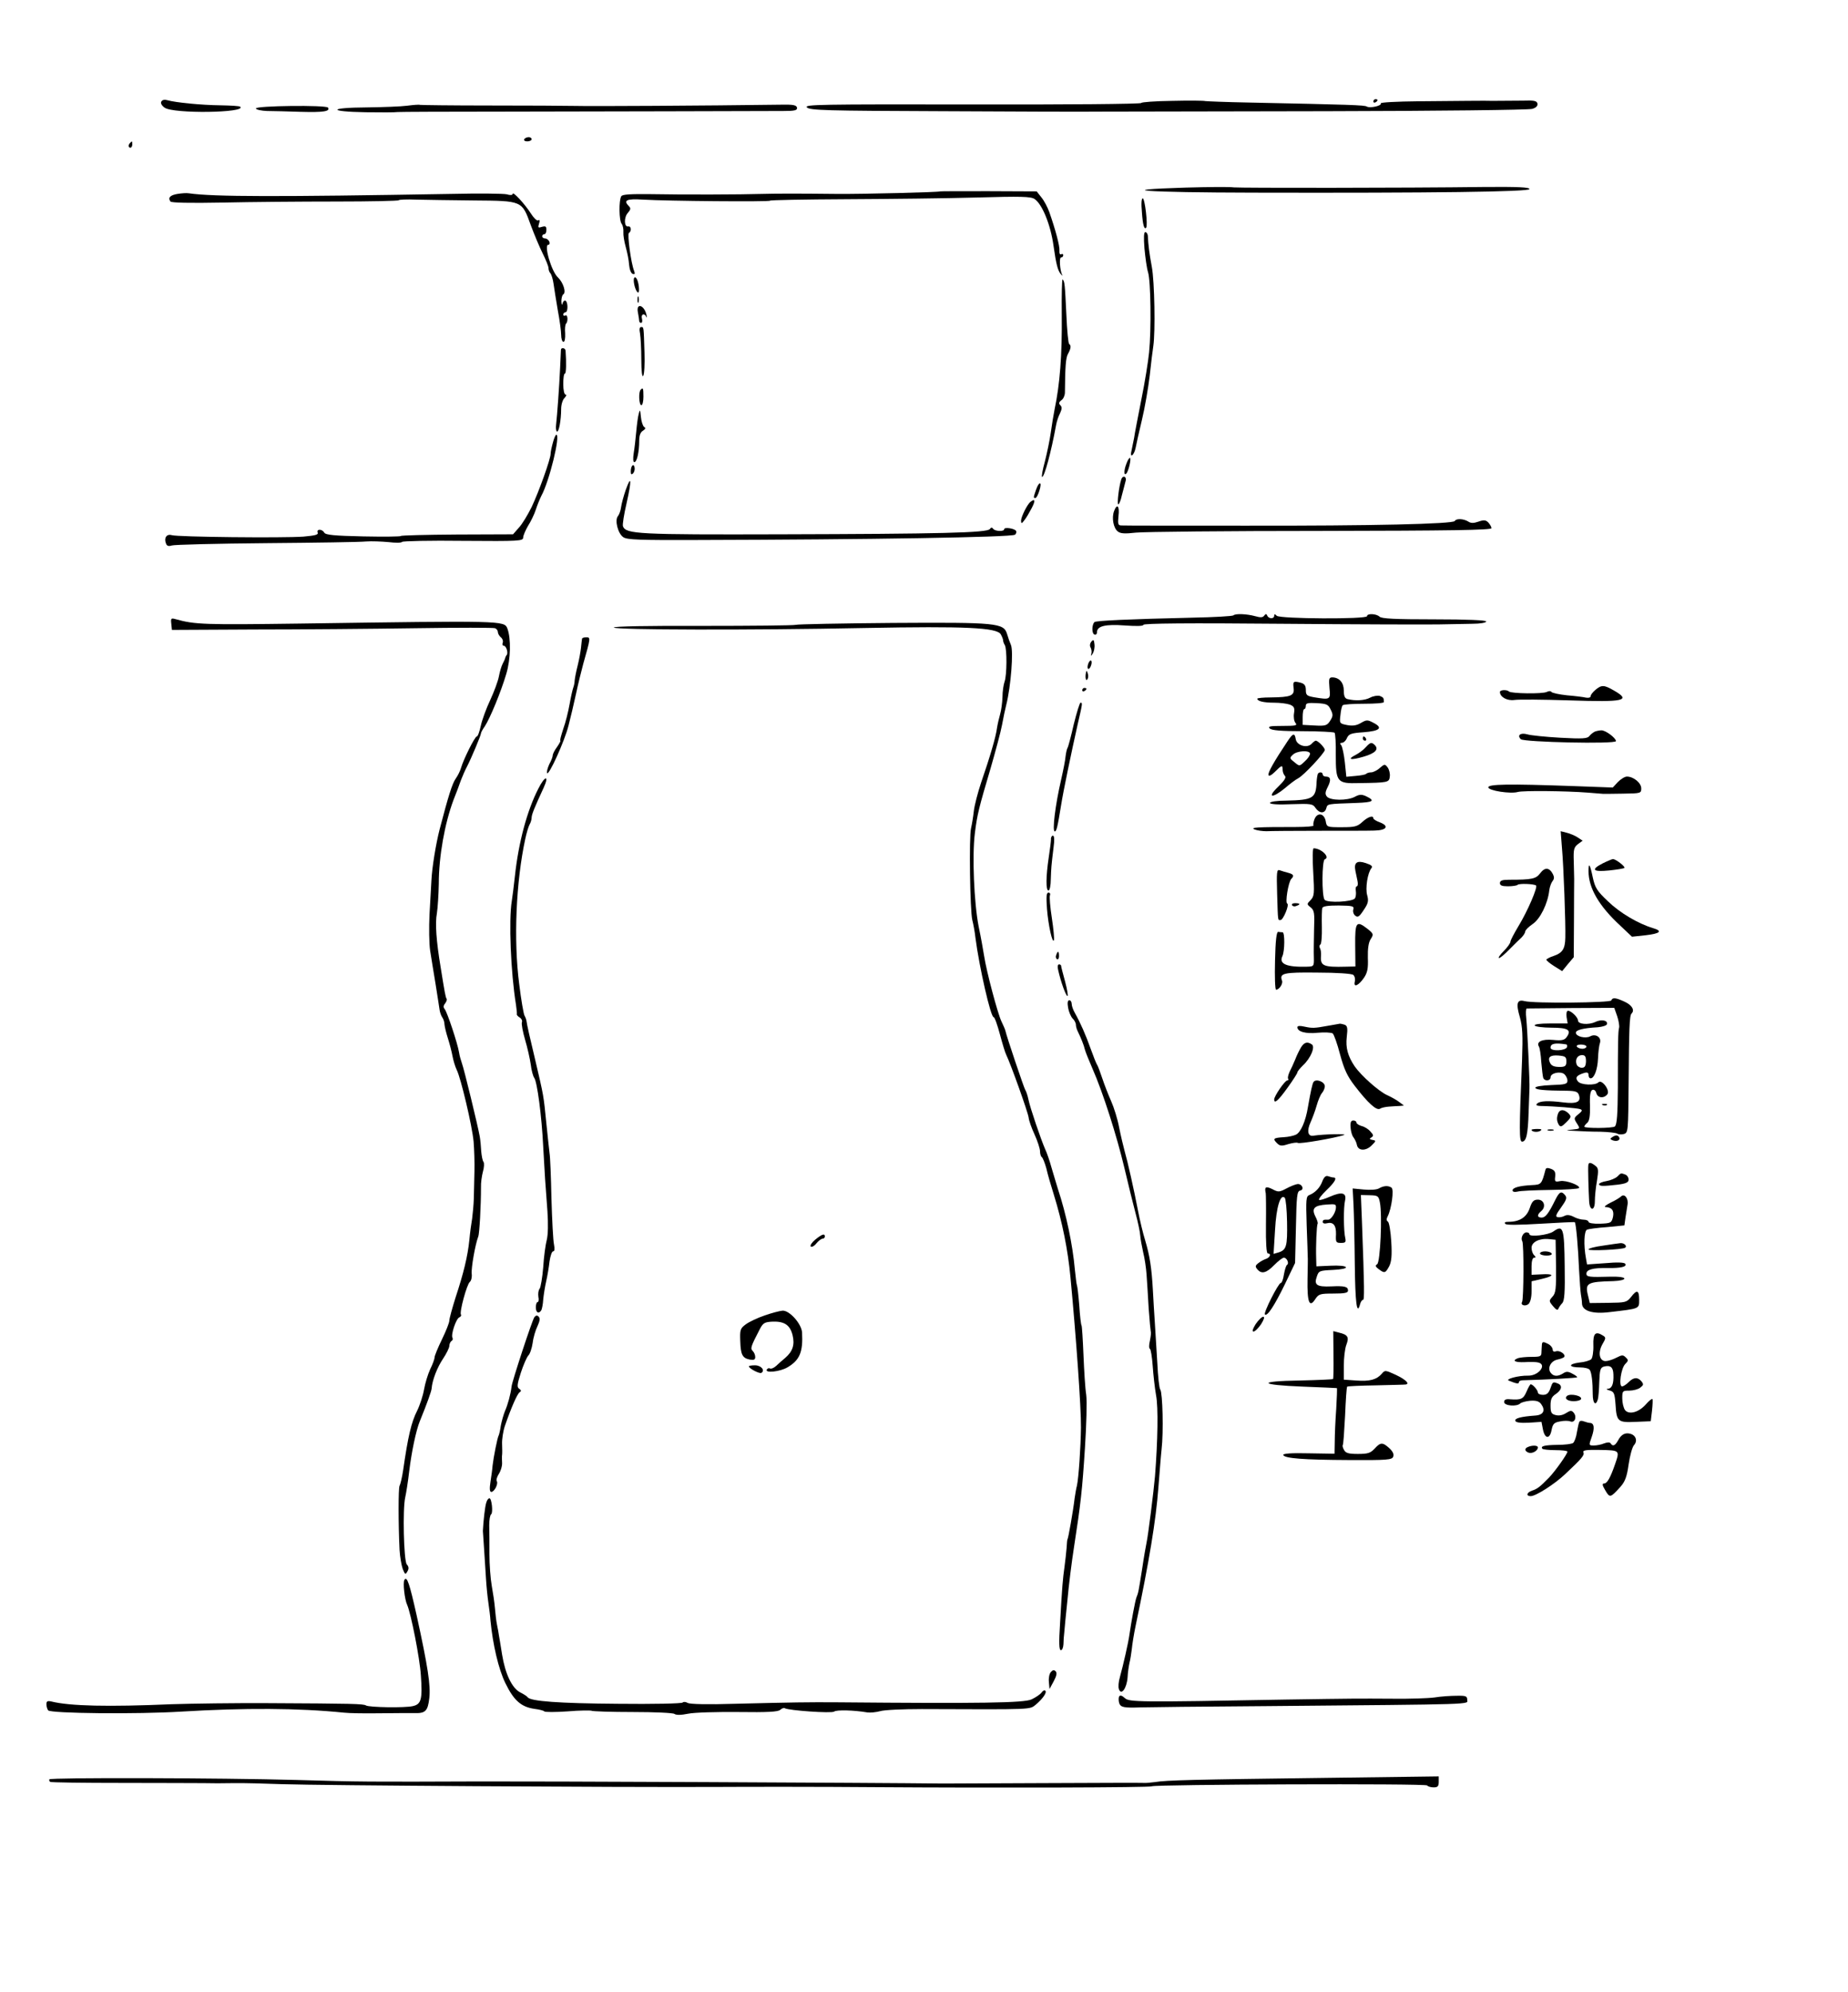 <?xml version="1.0" standalone="no"?>
<!DOCTYPE svg PUBLIC "-//W3C//DTD SVG 20010904//EN"
 "http://www.w3.org/TR/2001/REC-SVG-20010904/DTD/svg10.dtd">
<svg version="1.0" xmlns="http://www.w3.org/2000/svg"
 width="876pt" height="944pt" viewBox="0 0 876 944"
 preserveAspectRatio="xMidYMid meet">
<g transform="translate(0,944) scale(0.1,-0.1)"
fill="#000000" stroke="none">
<path d="M765 8959 c-5 -7 1 -19 15 -29 40 -30 389 -25 359 4 -3 4 -46 6 -95
7 -90 1 -211 13 -250 24 -13 4 -25 2 -29 -6z"/>
<path d="M5558 8962 c-82 -1 -148 -6 -148 -10 0 -5 -360 -8 -800 -7 -728 1
-799 0 -785 -14 14 -14 88 -16 643 -18 345 -2 683 -3 752 -2 69 0 550 1 1070
2 520 1 958 6 973 11 18 5 27 14 25 25 -3 13 -15 16 -68 14 -36 0 -101 -1
-145 -1 -44 1 -100 0 -125 0 -25 0 -127 -1 -228 -2 -100 -1 -180 -5 -177 -10
7 -11 -51 -24 -66 -15 -10 7 -76 9 -556 19 -111 2 -205 6 -210 7 -4 2 -74 3
-155 1z"/>
<path d="M6510 8959 c0 -5 5 -7 10 -4 6 3 10 8 10 11 0 2 -4 4 -10 4 -5 0 -10
-5 -10 -11z"/>
<path d="M1930 8939 c-30 -4 -117 -7 -192 -8 -182 -1 -186 -20 -5 -23 72 -1
141 -1 152 1 11 1 238 2 505 2 446 1 1160 2 1323 3 55 0 67 3 65 16 -3 12 -18
15 -73 14 -371 -5 -907 -8 -975 -6 -47 1 -231 2 -409 2 -178 0 -326 2 -330 3
-3 2 -31 0 -61 -4z"/>
<path d="M1213 8926 c2 -6 26 -11 53 -12 27 0 99 -2 160 -4 107 -3 140 2 129
20 -8 13 -346 9 -342 -4z"/>
<path d="M2485 8780 c-3 -5 3 -10 14 -10 12 0 21 5 21 10 0 6 -6 10 -14 10 -8
0 -18 -4 -21 -10z"/>
<path d="M617 8763 c-10 -9 -9 -23 1 -23 5 0 9 7 9 15 0 17 -1 18 -10 8z"/>
<path d="M5620 8551 c-360 -11 -195 -23 322 -24 854 -2 1308 4 1308 17 0 9
-57 11 -207 10 -396 -5 -1161 -5 -1194 -2 -19 3 -122 2 -229 -1z"/>
<path d="M4457 8533 c-5 -4 -368 -13 -487 -12 -188 2 -284 2 -360 0 -93 -3
-373 -4 -526 -1 -95 1 -134 -1 -139 -10 -12 -19 -11 -116 2 -131 6 -8 9 -25 8
-39 -1 -14 4 -45 11 -70 7 -25 15 -63 16 -84 2 -23 9 -41 17 -44 10 -3 12 0 7
14 -15 36 -33 174 -25 180 14 8 11 34 -3 31 -20 -4 -21 43 -2 64 13 15 15 22
6 31 -29 29 -13 37 66 32 116 -7 602 -11 602 -5 0 3 163 6 363 7 199 1 476 4
615 8 211 6 258 5 276 -7 36 -24 76 -121 90 -222 12 -85 20 -116 33 -132 8
-10 12 -12 8 -6 -11 23 -15 83 -5 83 6 0 10 5 10 11 0 5 -4 7 -10 4 -6 -3 -9
4 -8 17 2 22 -19 100 -48 183 -8 22 -24 53 -37 69 l-23 29 -228 1 c-125 0
-228 0 -229 -1z"/>
<path d="M841 8521 c-35 -6 -46 -18 -33 -36 4 -6 93 -8 247 -5 132 3 374 5
537 5 164 0 298 3 298 6 0 3 37 5 83 3 45 -1 168 -3 274 -4 229 -2 227 0 269
-117 16 -43 41 -103 56 -133 15 -30 28 -62 28 -70 0 -9 4 -20 9 -25 5 -6 12
-28 15 -50 3 -22 12 -78 20 -125 9 -47 16 -100 16 -117 0 -18 5 -33 11 -33 6
0 9 16 8 40 -2 21 0 42 4 46 11 11 8 46 -3 39 -5 -3 -10 -1 -10 4 0 6 5 11 10
11 13 0 13 47 1 55 -5 3 -12 -3 -14 -12 -3 -12 -5 -8 -6 9 0 15 4 30 9 33 15
9 0 56 -25 80 -31 28 -68 155 -46 155 6 0 8 7 5 15 -4 8 -12 15 -20 15 -8 0
-14 5 -14 10 0 6 5 10 10 10 6 0 10 9 10 21 0 16 -4 19 -21 14 -18 -6 -20 -4
-14 15 5 15 4 20 -4 16 -6 -4 -21 11 -35 33 -29 45 -86 107 -86 92 0 -6 -12
-7 -27 -2 -16 4 -136 5 -268 2 -816 -14 -1123 -14 -1240 3 -11 2 -35 0 -54 -3z"/>
<path d="M5413 8434 c4 -59 11 -84 20 -73 9 10 -6 139 -16 139 -6 0 -8 -24 -4
-66z"/>
<path d="M5425 8263 c4 -43 11 -94 17 -113 13 -41 16 -271 5 -380 -4 -41 -20
-142 -37 -225 -16 -82 -32 -163 -34 -180 -3 -16 -9 -43 -12 -59 -5 -19 -3 -27
3 -23 6 4 13 19 16 34 3 16 16 75 30 133 14 58 30 152 37 210 6 58 14 121 17
140 10 67 6 305 -7 375 -12 65 -17 104 -19 148 -1 9 -6 17 -12 17 -7 0 -8 -25
-4 -77z"/>
<path d="M3007 8124 c-8 -8 2 -55 14 -68 5 -6 9 0 8 15 -1 32 -13 62 -22 53z"/>
<path d="M5033 7949 c2 -193 -9 -331 -34 -449 -5 -25 -13 -74 -18 -110 -5 -36
-18 -98 -28 -137 -11 -40 -17 -73 -13 -73 11 0 43 119 66 245 3 17 11 42 19
57 9 20 10 29 1 38 -8 8 -7 14 6 24 9 6 16 23 16 36 1 122 4 166 15 184 14 25
15 39 5 46 -4 3 -10 64 -13 136 -7 146 -8 161 -18 170 -3 4 -5 -72 -4 -167z"/>
<path d="M3022 8020 c0 -14 2 -19 5 -12 2 6 2 18 0 25 -3 6 -5 1 -5 -13z"/>
<path d="M3024 7959 c3 -17 6 -35 6 -40 0 -5 4 -9 9 -9 5 0 7 9 4 20 -6 22 12
28 21 8 3 -7 3 -2 0 12 -12 47 -50 55 -40 9z"/>
<path d="M3034 7859 c3 -17 6 -73 6 -123 0 -56 4 -86 9 -77 5 7 8 57 6 110 -4
126 -3 121 -16 121 -8 0 -9 -11 -5 -31z"/>
<path d="M2659 7783 c0 -5 -2 -44 -4 -88 -4 -88 -14 -224 -19 -268 -2 -15 0
-30 4 -32 9 -5 20 54 20 107 0 20 7 44 16 52 8 9 11 16 5 16 -6 0 -11 21 -11
50 0 28 3 50 8 50 6 0 7 52 3 108 -1 13 -20 17 -22 5z"/>
<path d="M3037 7593 c-11 -10 -8 -73 3 -73 6 0 10 18 10 40 0 41 -2 45 -13 33z"/>
<path d="M3028 7480 c-4 -14 -9 -52 -12 -85 -3 -33 -8 -79 -12 -102 -4 -27 -3
-43 3 -43 12 0 23 47 23 101 0 26 6 41 18 48 12 8 14 13 5 18 -6 5 -13 26 -15
48 -3 34 -5 36 -10 15z"/>
<path d="M2621 7343 c-6 -21 -11 -45 -11 -54 0 -24 -55 -178 -90 -252 -18 -36
-44 -80 -60 -97 l-28 -32 -266 -1 c-146 -1 -266 -4 -266 -7 0 -3 -80 -4 -177
-2 -139 3 -180 7 -186 18 -10 18 -38 18 -31 0 4 -10 -12 -14 -68 -19 -97 -7
-597 -2 -624 7 -24 7 -38 -13 -27 -40 4 -11 12 -14 27 -9 11 4 213 9 447 11
234 2 447 5 474 8 26 2 74 0 107 -3 32 -4 61 -4 64 1 3 4 133 7 290 5 267 -2
284 -1 284 16 0 9 11 34 23 55 13 20 30 55 37 77 7 22 19 51 26 65 38 69 92
290 71 290 -3 0 -11 -17 -16 -37z"/>
<path d="M5340 7244 c-13 -32 -13 -61 -1 -48 11 11 25 74 17 74 -4 0 -11 -12
-16 -26z"/>
<path d="M2998 7234 c-5 -4 -8 -16 -8 -28 0 -14 3 -17 11 -9 6 6 9 19 7 28 -1
9 -6 13 -10 9z"/>
<path d="M5315 7168 c-11 -33 -21 -118 -14 -118 4 0 12 19 17 43 6 23 14 52
17 65 8 23 -12 33 -20 10z"/>
<path d="M2966 7118 c-10 -29 -20 -66 -22 -82 -2 -16 -9 -35 -15 -42 -16 -19
0 -83 26 -100 18 -12 78 -14 346 -13 826 2 1491 13 1510 25 5 3 8 11 6 17 -4
12 -57 21 -57 9 0 -12 -44 -10 -52 2 -6 8 -10 7 -16 -1 -11 -18 -235 -23 -992
-25 -675 -2 -733 1 -747 38 -3 8 5 57 17 109 25 110 23 139 -4 63z"/>
<path d="M4911 7119 c-13 -38 -13 -39 -3 -39 5 0 13 16 19 35 14 44 -1 47 -16
4z"/>
<path d="M4885 7062 c-15 -11 -45 -71 -45 -90 1 -15 3 -14 16 3 9 11 24 37 35
58 18 35 16 46 -6 29z"/>
<path d="M5281 7018 c-12 -32 -3 -80 17 -96 13 -11 34 -12 87 -6 39 4 433 8
878 8 612 1 807 4 807 13 0 6 -7 18 -15 27 -12 12 -21 13 -47 4 -23 -8 -36 -8
-49 1 -22 13 -56 15 -63 2 -9 -14 -393 -23 -991 -22 -313 0 -578 0 -589 1 -16
0 -18 6 -14 45 6 47 -7 61 -21 23z"/>
<path d="M5847 6524 c-4 -4 -91 -9 -194 -11 -300 -7 -457 -14 -465 -21 -13
-13 -13 -55 0 -59 6 -3 12 2 12 11 0 29 39 39 132 32 57 -4 88 -3 88 3 0 7
215 9 653 5 358 -3 695 -4 747 -3 52 1 124 2 160 3 36 0 65 5 65 11 0 6 -89
10 -247 10 -184 0 -250 3 -259 13 -15 14 -59 16 -59 2 0 -15 -413 -13 -428 2
-9 9 -12 9 -12 0 0 -16 -27 -15 -33 1 -4 9 -7 9 -14 0 -7 -10 -18 -10 -43 -3
-40 11 -94 13 -103 4z"/>
<path d="M812 6484 l3 -29 395 2 c217 0 559 3 760 6 200 3 370 3 377 0 7 -3
13 -11 13 -18 0 -7 6 -18 14 -25 8 -6 12 -18 9 -26 -3 -8 -1 -14 5 -14 12 0
23 -36 13 -45 -3 -4 -6 -10 -6 -13 -1 -4 -6 -16 -12 -27 -6 -11 -14 -38 -18
-60 -4 -22 -23 -73 -41 -112 -19 -40 -39 -95 -45 -123 -6 -27 -14 -50 -19 -50
-9 0 -63 -108 -75 -150 -4 -14 -15 -36 -25 -50 -16 -23 -34 -79 -76 -240 -18
-70 -36 -181 -39 -243 -2 -27 -5 -99 -9 -160 -3 -62 -2 -139 3 -172 5 -33 17
-105 26 -160 9 -55 17 -110 19 -122 2 -13 8 -28 13 -35 5 -7 10 -22 10 -33 1
-11 8 -40 16 -65 8 -25 18 -63 22 -85 4 -21 13 -51 20 -65 19 -37 73 -264 80
-340 3 -36 5 -99 4 -140 -1 -41 -2 -100 -3 -130 -1 -30 -5 -73 -8 -95 -4 -22
-10 -67 -13 -100 -8 -79 -28 -160 -65 -272 -16 -51 -30 -101 -30 -111 0 -10
-16 -50 -35 -89 -19 -39 -35 -78 -35 -85 0 -8 -9 -33 -21 -57 -11 -24 -24 -67
-29 -96 -5 -29 -20 -75 -33 -101 -27 -53 -43 -121 -66 -281 -5 -34 -13 -67
-17 -74 -6 -11 -6 -179 0 -304 2 -33 9 -73 15 -90 11 -27 13 -28 22 -12 8 13
7 23 -3 34 -14 18 -20 263 -7 318 4 17 13 73 19 125 11 90 32 191 50 235 35
86 55 142 56 155 3 40 27 101 54 141 16 24 30 52 30 61 0 9 5 20 10 23 6 4 8
10 5 15 -9 14 17 91 32 97 7 3 11 9 8 13 -8 12 28 144 42 155 7 6 11 23 9 39
-3 27 17 140 31 176 6 14 13 147 13 233 -1 21 4 55 9 74 6 20 7 41 3 47 -5 6
-9 29 -11 51 -1 22 -4 54 -7 70 -9 51 -74 318 -84 345 -5 14 -12 38 -14 53 -7
43 -56 190 -68 205 -7 8 -7 16 2 27 6 8 10 18 7 22 -5 8 -8 23 -28 148 -21
125 -27 211 -18 257 4 26 8 89 9 140 0 130 28 286 70 398 12 30 28 72 35 93 8
21 21 50 29 65 19 36 66 148 66 157 0 4 8 19 18 33 25 38 77 164 102 249 21
70 23 167 5 215 -15 37 -19 37 -982 23 -453 -6 -499 -5 -591 21 -21 6 -23 4
-20 -22z"/>
<path d="M3772 6479 c-9 -3 -209 -5 -444 -5 -252 1 -424 -2 -418 -8 11 -11
639 -13 1190 -2 480 9 625 2 644 -30 6 -11 11 -23 11 -29 0 -5 4 -16 8 -22 11
-18 10 -143 -1 -173 -5 -14 -10 -47 -10 -74 -1 -27 -6 -63 -11 -80 -5 -17 -12
-47 -15 -66 -5 -41 -33 -136 -75 -258 -16 -48 -32 -109 -35 -137 -3 -27 -9
-63 -13 -80 -10 -40 -5 -390 6 -435 5 -19 12 -57 15 -85 18 -138 72 -375 86
-375 5 0 18 -37 30 -82 12 -45 25 -88 30 -97 21 -43 103 -272 106 -297 1 -13
14 -50 28 -80 14 -31 26 -67 26 -80 0 -12 4 -25 9 -28 4 -3 14 -27 21 -53 6
-27 22 -82 35 -123 41 -132 67 -263 79 -390 27 -285 51 -620 50 -715 -1 -93
-11 -239 -19 -275 -4 -14 -8 -41 -11 -60 -7 -61 -31 -195 -34 -195 -1 0 -3
-18 -4 -40 -2 -22 -6 -62 -10 -90 -8 -57 -11 -89 -21 -267 -6 -93 -5 -128 4
-128 6 0 11 12 12 28 0 15 2 41 4 57 1 17 8 85 15 153 6 68 20 180 31 250 32
208 39 268 52 472 7 107 10 220 6 250 -5 30 -10 115 -13 188 -3 73 -7 136 -9
140 -3 4 -8 47 -11 96 -4 49 -9 92 -11 95 -2 4 -6 38 -10 76 -10 115 -41 263
-80 380 -7 22 -20 67 -30 100 -9 33 -23 74 -31 90 -20 46 -71 195 -79 235 -4
19 -11 40 -15 45 -6 9 -89 255 -94 280 -1 6 -10 26 -19 45 -18 38 -71 237 -82
310 -4 25 -15 88 -26 140 -22 113 -31 336 -18 440 11 90 19 121 75 310 23 80
48 172 54 205 6 33 15 76 20 95 22 87 35 255 22 284 -5 11 -13 34 -18 51 -16
53 -46 56 -542 53 -244 -2 -451 -6 -460 -9z"/>
<path d="M2759 6413 c-1 -5 -3 -24 -5 -43 -2 -19 -9 -57 -16 -85 -7 -27 -13
-59 -14 -70 0 -11 -4 -27 -7 -35 -3 -8 -11 -43 -17 -77 -6 -34 -19 -87 -30
-117 -10 -31 -17 -56 -14 -56 3 0 -4 -13 -15 -29 -12 -16 -21 -34 -21 -41 0
-6 -7 -25 -16 -41 -8 -17 -13 -36 -11 -42 7 -18 84 152 102 225 9 35 25 101
35 148 10 47 26 112 35 145 35 123 35 125 14 125 -10 0 -20 -3 -20 -7z"/>
<path d="M5173 6399 c-7 -9 -8 -20 -3 -28 4 -8 6 -21 3 -30 -3 -12 -2 -11 7 2
6 10 10 29 8 44 -2 22 -5 24 -15 12z"/>
<path d="M5157 6290 c-3 -11 -2 -20 3 -20 4 0 10 9 13 20 3 11 2 20 -3 20 -4
0 -10 -9 -13 -20z"/>
<path d="M5150 6260 c-7 -18 -5 -49 3 -41 5 5 7 17 4 27 -3 11 -6 17 -7 14z"/>
<path d="M6302 6180 c6 -56 4 -57 -74 -44 -33 6 -38 10 -38 34 0 20 -6 29 -22
34 -37 10 -40 7 -36 -24 5 -37 -13 -44 -109 -45 -35 0 -63 -3 -63 -6 0 -12 31
-19 80 -19 27 0 60 -4 74 -9 20 -8 24 -15 20 -41 -3 -17 0 -38 7 -46 10 -12 1
-14 -62 -14 -58 0 -70 -2 -60 -12 8 -9 54 -13 156 -13 79 0 147 -4 151 -7 4
-4 7 -52 6 -107 0 -127 6 -135 110 -132 138 2 143 3 146 31 2 14 -3 33 -10 43
-13 17 -15 17 -37 -2 -13 -12 -32 -21 -41 -21 -9 0 -20 -3 -24 -7 -3 -4 -26
-8 -50 -10 l-44 -4 -7 68 c-4 37 -12 74 -17 81 -7 8 -6 12 3 12 8 0 19 10 24
23 9 19 20 23 79 27 78 6 93 21 46 45 -28 15 -33 14 -59 -1 -20 -12 -39 -15
-65 -10 -36 7 -37 8 -32 47 2 23 7 44 11 47 4 4 49 7 101 7 52 0 94 3 94 8 0
19 -2 22 -19 29 -10 3 -31 0 -46 -8 -26 -14 -70 -16 -107 -7 -13 3 -18 14 -18
40 0 38 -21 62 -54 63 -16 0 -18 -6 -14 -50z m6 -103 c12 -24 11 -31 -3 -53
-14 -22 -22 -25 -73 -22 l-57 3 0 37 c0 21 3 38 8 38 4 0 7 7 7 16 0 12 10 14
52 12 47 -3 54 -6 66 -31z"/>
<path d="M7563 6171 c-13 -11 -23 -24 -23 -30 0 -7 -10 -9 -22 -7 -13 3 -53 8
-90 11 -37 4 -70 11 -74 16 -3 5 -12 5 -22 0 -19 -10 -168 -8 -179 2 -10 10
-43 8 -43 -2 0 -24 34 -43 69 -38 20 3 137 2 261 -2 260 -9 294 -1 210 47 -47
27 -58 27 -87 3z"/>
<path d="M5130 6169 c0 -5 5 -7 10 -4 6 3 10 8 10 11 0 2 -4 4 -10 4 -5 0 -10
-5 -10 -11z"/>
<path d="M5090 6008 c-13 -57 -26 -107 -30 -113 -3 -5 -7 -23 -9 -40 -1 -16
-11 -66 -21 -110 -28 -121 -43 -245 -30 -245 8 0 13 20 30 125 10 64 48 247
79 385 23 99 23 100 13 100 -4 0 -18 -46 -32 -102z"/>
<path d="M7560 5973 c-8 -4 -20 -13 -26 -21 -9 -12 -31 -14 -138 -8 -70 4
-140 11 -156 16 -32 9 -50 -4 -31 -23 14 -14 451 -24 451 -9 0 15 -50 52 -69
51 -9 0 -23 -3 -31 -6z"/>
<path d="M6103 5927 c-64 -96 -94 -149 -90 -160 2 -7 14 -1 31 16 32 32 36 33
36 9 0 -10 5 -23 11 -29 7 -7 -2 -22 -33 -52 -54 -52 -28 -56 33 -6 23 20 51
41 63 47 27 14 125 120 126 134 0 11 -32 44 -43 44 -3 0 -13 -7 -21 -16 -22
-21 -70 -6 -74 24 -5 30 -13 28 -39 -11z m107 -59 c0 -7 -11 -24 -25 -36 -25
-24 -25 -24 -49 -4 -23 18 -24 20 -8 35 19 20 82 23 82 5z"/>
<path d="M6460 5940 c0 -5 5 -10 11 -10 5 0 7 5 4 10 -3 6 -8 10 -11 10 -2 0
-4 -4 -4 -10z"/>
<path d="M6474 5899 c-10 -12 -32 -28 -47 -36 -44 -22 -25 -27 36 -9 56 16 74
35 54 55 -15 15 -21 14 -43 -10z"/>
<path d="M6247 5773 c-2 -5 -5 -21 -6 -38 -3 -78 -16 -86 -143 -89 -45 0 -78
-5 -78 -11 0 -6 38 -9 101 -6 93 3 102 2 115 -18 19 -27 44 -27 51 -1 6 21 2
20 143 25 80 3 91 10 45 32 -20 9 -31 9 -53 -3 -36 -19 -116 -18 -132 1 -9 11
-9 21 4 46 17 34 14 49 -10 49 -8 0 -14 5 -14 10 0 12 -17 13 -23 3z"/>
<path d="M2552 5703 c-54 -105 -94 -256 -111 -413 -5 -47 -12 -101 -15 -120
-15 -91 -5 -338 20 -492 3 -21 5 -41 4 -44 -1 -4 5 -11 14 -16 8 -5 13 -15 10
-22 -3 -8 4 -45 15 -83 11 -37 23 -90 27 -118 3 -27 11 -55 16 -62 14 -17 36
-181 43 -328 8 -141 9 -163 20 -305 4 -59 3 -110 -3 -135 -6 -22 -14 -80 -17
-130 -4 -49 -12 -96 -17 -102 -6 -7 -8 -24 -6 -38 3 -14 1 -25 -3 -25 -5 0 -9
-11 -9 -25 0 -26 14 -33 26 -14 3 6 8 29 9 51 2 21 8 60 14 86 6 26 13 68 16
95 4 26 11 47 17 47 7 0 8 12 4 33 -4 17 -9 115 -12 217 -2 102 -6 199 -9 215
-2 17 -9 80 -15 140 -14 139 -11 123 -55 311 -21 87 -39 166 -39 174 -1 9 -6
21 -10 28 -4 7 -16 75 -25 150 -27 208 -15 484 29 687 6 28 15 58 20 67 6 10
10 25 10 33 0 15 14 49 57 142 28 61 6 58 -25 -4z"/>
<path d="M7669 5734 l-24 -26 -190 7 c-307 11 -400 9 -400 -6 0 -16 106 -32
140 -22 23 7 229 5 330 -3 38 -3 72 -6 75 -6 3 0 44 0 93 1 85 1 87 2 87 25 0
26 -37 56 -68 56 -10 0 -29 -12 -43 -26z"/>
<path d="M6231 5558 c-5 -13 -7 -26 -5 -30 3 -4 -35 -7 -83 -7 -189 0 -219 -2
-195 -12 13 -5 38 -8 55 -8 18 1 129 2 247 2 118 0 237 0 264 1 59 1 73 21 27
39 -17 6 -31 15 -31 19 0 16 -26 7 -52 -17 -24 -22 -36 -25 -98 -25 -70 0 -71
0 -76 30 -8 37 -40 41 -53 8z"/>
<path d="M7404 5423 c8 -86 18 -365 16 -427 -1 -53 -14 -72 -55 -86 -19 -6
-35 -15 -35 -18 1 -4 17 -18 38 -31 l37 -23 27 33 28 33 1 175 c0 97 1 185 1
196 0 11 -1 49 -2 84 -2 56 1 66 20 81 l22 16 -24 16 c-12 8 -36 18 -52 22
l-28 7 6 -78z"/>
<path d="M4982 5463 c0 -10 -5 -49 -11 -88 -13 -88 -14 -155 -1 -155 6 0 11
24 11 53 2 55 2 60 13 150 5 36 4 57 -3 57 -5 0 -10 -8 -9 -17z"/>
<path d="M6225 5308 c6 -103 5 -115 -12 -133 -19 -19 -19 -20 0 -35 17 -14 19
-27 16 -105 -1 -50 -2 -109 -1 -132 1 -42 0 -43 -31 -44 -98 -3 -136 13 -118
50 11 24 12 111 1 113 -6 0 -15 1 -21 2 -8 1 -13 -42 -15 -136 -2 -76 0 -138
5 -138 15 0 34 29 28 43 -13 35 7 40 168 38 92 0 163 -5 170 -11 7 -6 10 -20
7 -32 -7 -30 18 -19 44 19 16 24 20 44 18 94 -1 43 3 72 13 88 15 23 14 26
-13 48 -55 43 -61 35 -60 -77 l1 -100 -45 -1 c-107 -3 -122 4 -118 51 1 14 -1
30 -5 37 -4 6 -3 14 2 17 5 3 8 41 7 83 -1 43 0 84 2 90 3 9 28 12 78 12 67
-1 74 -3 69 -19 -3 -9 1 -23 9 -29 12 -10 19 -6 40 26 22 32 24 44 17 70 -10
33 2 108 20 129 7 9 0 15 -27 24 -42 14 -57 2 -49 -37 3 -13 7 -34 10 -48 3
-14 1 -25 -3 -25 -5 0 -7 -10 -5 -22 2 -13 0 -28 -4 -35 -12 -17 -130 -23
-144 -7 -14 17 -13 188 1 192 27 9 -17 52 -53 52 -5 0 -6 -47 -2 -112z"/>
<path d="M7598 5349 c-59 -30 -48 -42 30 -34 37 4 69 9 72 12 6 6 -42 43 -55
42 -5 -1 -27 -10 -47 -20z"/>
<path d="M7530 5312 c0 -80 49 -165 151 -259 l55 -52 65 7 c69 8 82 20 34 34
-70 21 -156 72 -212 126 -54 51 -62 65 -73 115 -13 62 -20 73 -20 29z"/>
<path d="M7301 5302 c-20 -27 -39 -31 -148 -31 -32 0 -43 -4 -43 -16 0 -11 10
-15 38 -15 21 0 42 3 46 7 7 7 75 5 87 -3 10 -6 -39 -120 -82 -191 -21 -35
-39 -69 -39 -75 0 -7 -14 -27 -32 -45 -18 -18 -28 -33 -22 -33 5 0 27 18 49
41 22 22 48 48 58 57 9 9 17 22 17 28 0 6 16 22 35 35 36 24 72 97 79 160 2
16 9 35 15 43 9 11 9 20 2 34 -17 32 -38 33 -60 4z"/>
<path d="M6054 5203 c4 -134 3 -123 16 -123 13 0 43 74 32 78 -11 3 5 102 19
117 15 15 11 22 -15 29 -13 3 -31 9 -40 12 -14 5 -15 -8 -12 -113z"/>
<path d="M4963 5133 c6 -77 26 -168 33 -148 2 6 -2 53 -10 105 -8 51 -12 100
-9 107 3 7 0 13 -7 13 -10 0 -11 -19 -7 -77z"/>
<path d="M6125 5150 c3 -5 12 -7 20 -3 21 7 19 13 -6 13 -11 0 -18 -4 -14 -10z"/>
<path d="M5007 4915 c-4 -8 -2 -17 3 -20 6 -4 10 3 10 14 0 25 -6 27 -13 6z"/>
<path d="M5016 4843 c13 -58 37 -123 44 -123 4 0 -1 30 -11 68 -10 37 -19 70
-19 75 0 4 -5 7 -10 7 -6 0 -8 -11 -4 -27z"/>
<path d="M7638 4699 c-4 -11 -367 -15 -412 -3 -35 9 -41 -11 -21 -78 12 -44
14 -84 10 -199 -14 -336 -14 -389 0 -389 20 0 28 34 31 140 2 52 4 102 4 110
2 28 -10 285 -15 333 -3 26 -2 47 2 48 4 0 100 1 212 2 l203 1 14 -40 c7 -21
11 -46 9 -54 -5 -15 -6 -75 -6 -285 -1 -125 -4 -173 -14 -183 -9 -9 -145 -10
-145 -1 0 3 6 12 14 18 10 9 14 32 13 81 -2 50 2 71 11 75 8 3 16 -3 19 -15 6
-23 35 -27 52 -6 15 18 -26 73 -42 57 -16 -16 -83 -13 -97 4 -15 18 -7 29 28
40 16 5 22 2 22 -9 0 -9 4 -16 10 -16 17 0 33 42 35 95 1 28 5 61 9 72 9 27
-20 46 -46 32 -22 -12 -68 -1 -68 17 0 13 33 22 104 26 22 2 41 8 43 14 6 19
-26 25 -55 11 -32 -15 -82 -11 -82 7 0 15 -32 46 -47 46 -7 0 -9 -12 -7 -30
l5 -30 -81 0 c-52 0 -79 -4 -75 -10 3 -5 39 -10 80 -10 78 0 96 -11 71 -45
-10 -14 -23 -17 -64 -13 -53 5 -81 -9 -67 -32 4 -6 9 -39 11 -73 3 -34 7 -68
9 -74 6 -18 35 -16 35 2 0 20 46 30 65 15 8 -7 15 -21 15 -31 0 -16 -10 -19
-77 -21 -46 -2 -77 -7 -75 -13 2 -9 37 -13 154 -14 38 -1 48 -5 53 -22 10 -31
-12 -41 -75 -33 -71 9 -111 7 -124 -6 -7 -7 -2 -10 15 -11 65 -1 176 -10 189
-15 12 -4 11 -9 -8 -24 -22 -18 -22 -20 -7 -44 16 -25 16 -25 -22 -29 -35 -3
-34 -4 12 -6 28 -2 82 -4 120 -4 39 -1 75 -5 81 -9 6 -4 20 -5 31 -2 21 6 21
12 23 242 2 258 4 320 14 329 16 16 2 40 -33 56 -43 20 -58 21 -63 6z m-215
-208 c5 0 7 -6 5 -13 -6 -18 -78 -21 -78 -3 0 20 21 24 73 16z m97 -11 c0 -5
-9 -10 -19 -10 -11 0 -23 5 -26 10 -4 6 5 10 19 10 14 0 26 -4 26 -10z m-95
-70 c0 -20 -5 -25 -25 -26 -34 -1 -47 5 -54 23 -10 24 4 34 42 31 32 -3 37 -6
37 -28z m93 0 c-1 -22 -6 -30 -20 -30 -10 0 -21 7 -24 15 -9 23 3 45 25 45 15
0 19 -7 19 -30z"/>
<path d="M5063 4665 c3 -19 13 -42 21 -51 9 -8 16 -22 16 -30 0 -8 4 -22 9
-32 14 -28 29 -65 34 -87 3 -11 19 -51 36 -90 49 -111 115 -318 151 -470 18
-77 42 -174 53 -215 11 -41 21 -88 22 -105 1 -16 8 -52 14 -80 7 -27 14 -75
16 -105 2 -30 7 -102 10 -160 4 -58 9 -107 10 -111 2 -3 0 -22 -4 -42 -5 -20
-5 -37 0 -39 4 -2 10 -38 13 -80 3 -43 10 -106 16 -140 11 -57 8 -216 -5 -383
-6 -70 -33 -285 -40 -315 -3 -14 -13 -70 -21 -125 -17 -108 -18 -113 -27 -135
-6 -15 -25 -118 -33 -175 -5 -38 -30 -147 -45 -201 -7 -23 -9 -49 -5 -59 11
-31 37 4 41 56 1 24 6 55 9 69 4 14 8 43 11 65 2 22 10 72 18 110 65 309 96
498 108 655 6 74 12 155 15 180 10 84 5 270 -6 285 -5 6 -11 62 -14 125 -4 63
-9 151 -12 195 -3 44 -7 112 -9 150 -6 108 -15 164 -36 235 -11 35 -26 98 -34
140 -20 104 -50 237 -64 285 -6 22 -18 72 -26 112 -7 39 -25 96 -38 125 -13
29 -32 78 -42 108 -10 30 -21 60 -25 65 -4 6 -17 39 -30 75 -23 65 -49 124
-75 170 -8 14 -15 33 -15 43 0 9 -5 17 -11 17 -8 0 -10 -12 -6 -35z"/>
<path d="M6295 4579 c-66 -12 -74 -12 -112 -4 -22 5 -33 4 -33 -3 0 -21 39
-32 97 -26 32 3 63 1 70 -3 6 -4 22 -49 35 -99 20 -73 34 -103 70 -150 64 -83
103 -118 120 -108 7 5 27 9 43 10 17 1 39 3 50 3 l20 2 -20 15 c-11 9 -39 25
-61 35 -39 18 -122 92 -152 135 -33 49 -44 89 -38 140 5 42 3 53 -10 58 -9 3
-19 5 -22 5 -4 -1 -29 -5 -57 -10z"/>
<path d="M6168 4478 c-8 -13 -21 -39 -28 -58 -8 -19 -20 -46 -27 -59 -6 -14
-10 -28 -7 -33 3 -4 1 -8 -4 -8 -11 0 -62 -74 -62 -90 0 -23 19 -6 63 55 26
36 47 69 47 73 0 5 12 19 26 33 37 34 60 89 42 100 -21 14 -35 10 -50 -13z"/>
<path d="M6226 4312 c-5 -9 -12 -38 -26 -118 -11 -68 -34 -120 -57 -131 -10
-5 -36 -11 -58 -12 -49 -3 -53 -7 -32 -28 14 -14 22 -15 53 -5 21 6 41 9 46 6
9 -6 176 23 218 37 23 7 -93 5 -145 -3 -26 -4 -31 24 -12 65 8 18 21 52 28 77
7 25 18 52 26 61 7 8 13 23 13 31 0 22 -43 38 -54 20z"/>
<path d="M7598 4203 c7 -3 16 -2 19 1 4 3 -2 6 -13 5 -11 0 -14 -3 -6 -6z"/>
<path d="M7386 4164 c-8 -22 -7 -36 3 -54 8 -12 14 -10 36 12 24 24 24 27 10
42 -21 20 -41 20 -49 0z"/>
<path d="M6402 4098 c1 -18 7 -40 14 -48 6 -8 14 -24 16 -35 5 -29 42 -31 70
-3 21 21 22 23 4 26 -15 3 -16 6 -5 12 11 7 10 12 -5 28 -9 11 -28 23 -42 26
-13 4 -24 11 -24 16 0 6 -7 10 -15 10 -11 0 -15 -9 -13 -32z"/>
<path d="M7260 4086 c0 -10 28 -13 41 -5 10 6 7 9 -13 9 -16 0 -28 -2 -28 -4z"/>
<path d="M7338 4083 c6 -2 18 -2 25 0 6 3 1 5 -13 5 -14 0 -19 -2 -12 -5z"/>
<path d="M7642 4051 c-11 -7 -10 -10 3 -15 20 -7 38 1 30 15 -7 11 -16 11 -33
0z"/>
<path d="M7529 3918 c-2 -13 1 -118 4 -172 3 -46 27 -45 27 1 0 21 4 65 10 97
8 51 7 61 -8 72 -22 17 -32 17 -33 2z"/>
<path d="M7326 3897 c-18 -69 -20 -71 -64 -73 -59 -3 -92 -12 -92 -25 0 -7 9
-9 23 -6 12 4 82 7 155 8 73 1 134 5 137 9 8 12 -61 38 -89 33 -25 -5 -27 -3
-24 22 2 21 -2 29 -20 36 -16 6 -24 5 -26 -4z"/>
<path d="M7666 3864 c-9 -8 -32 -18 -51 -21 -19 -3 -35 -10 -35 -14 0 -11 17
-11 88 -3 40 5 52 11 52 24 0 10 -7 21 -16 24 -21 8 -20 8 -38 -10z"/>
<path d="M6269 3844 c-11 -32 -35 -56 -62 -67 -16 -6 -17 -19 -13 -144 3 -76
5 -142 5 -148 1 -5 0 -54 -1 -107 -2 -110 9 -138 37 -94 16 24 23 26 86 26 52
0 69 3 69 14 0 19 -16 23 -80 20 -68 -3 -82 7 -68 46 9 28 13 29 76 32 41 2
65 7 62 13 -3 6 -34 9 -72 7 l-68 -3 -1 38 c-2 57 2 157 7 164 2 4 -3 20 -11
35 -19 38 -5 52 55 56 42 3 45 2 42 -21 -4 -23 -24 -52 -37 -51 -20 1 -25 -1
-25 -11 0 -6 9 -9 19 -6 31 8 45 -9 44 -52 -2 -38 0 -41 24 -41 21 0 24 4 20
23 -8 31 -9 147 -1 178 8 37 -15 43 -72 18 -25 -11 -48 -18 -51 -15 -4 3 12
24 35 46 40 38 52 60 33 60 -5 0 -16 3 -25 6 -11 4 -19 -3 -27 -22z"/>
<path d="M6098 3808 c-34 -18 -39 -18 -67 -3 -31 15 -38 11 -31 -20 1 -5 2
-72 1 -147 -1 -88 2 -138 9 -138 17 0 11 -18 -7 -25 -10 -3 -27 -12 -37 -20
-16 -12 -17 -17 -6 -30 20 -24 43 -18 80 20 19 19 39 35 46 35 14 0 26 -27 15
-34 -5 -3 -11 -24 -15 -46 -3 -22 -10 -40 -15 -40 -11 0 -83 -142 -75 -149 11
-11 46 43 95 144 l48 100 4 170 c3 148 5 170 20 173 21 4 10 32 -12 31 -9 -1
-33 -10 -53 -21z m3 -159 c2 -115 -3 -132 -40 -144 l-24 -7 7 113 c6 111 26
173 46 153 5 -5 10 -57 11 -115z"/>
<path d="M6536 3808 c-11 -6 -41 -8 -72 -5 l-52 5 4 -76 c2 -42 5 -168 6 -280
2 -185 10 -249 25 -193 3 12 9 21 14 21 7 0 7 49 -5 371 l-5 126 42 -1 c38 -1
42 -3 48 -34 12 -58 2 -284 -13 -293 -10 -6 -8 -12 7 -23 28 -21 32 -20 50 13
11 22 14 51 10 117 -3 49 -10 91 -16 95 -7 4 -8 12 -1 25 18 35 31 128 18 136
-16 11 -38 9 -60 -4z"/>
<path d="M7372 3753 c-31 -63 -46 -83 -64 -83 -22 0 -23 13 -3 30 25 20 15 55
-15 55 -20 0 -28 -8 -39 -41 -15 -43 -48 -64 -101 -64 -15 0 -21 -3 -14 -10 6
-6 67 -5 168 1 87 5 160 9 161 7 6 -6 16 -123 20 -223 3 -55 7 -109 9 -120 2
-11 5 -30 5 -42 1 -35 50 -51 130 -41 145 17 141 15 141 59 0 46 -11 49 -39
12 -20 -25 -27 -26 -108 -27 l-87 -1 -9 38 c-14 57 -2 63 121 66 29 1 52 6 52
12 0 6 -25 10 -67 9 -100 -3 -113 -1 -113 14 0 20 31 28 99 27 65 -1 94 6 85
20 -4 7 -39 8 -94 3 l-87 -6 -5 28 c-12 65 -9 131 5 137 8 3 51 9 96 12 l81 8
5 36 c3 20 8 48 10 63 5 29 -15 54 -31 38 -5 -5 -27 -19 -49 -29 -22 -11 -33
-20 -25 -21 31 -1 42 -17 36 -47 -7 -28 -10 -30 -61 -32 -32 -1 -55 3 -55 9 0
5 -10 10 -22 10 -13 0 -35 6 -49 14 -18 9 -32 10 -43 4 -9 -5 -24 -8 -32 -6
-12 2 -9 12 16 46 25 35 29 46 19 58 -18 22 -27 17 -47 -23z"/>
<path d="M7363 3604 c-24 -17 -113 -27 -113 -13 0 5 -6 9 -14 9 -16 0 -29 -27
-20 -42 8 -13 7 -275 -1 -288 -9 -15 15 -22 30 -10 9 8 15 31 15 60 l0 48 51
12 c59 14 57 25 -6 21 l-45 -2 0 41 c0 24 5 40 12 40 9 0 9 3 0 12 -7 7 -12
22 -12 35 0 27 37 46 84 41 l30 -3 2 -125 c1 -107 -1 -128 -17 -145 -17 -19
-17 -21 3 -45 14 -17 22 -21 25 -12 3 7 11 19 18 26 11 11 14 50 12 177 -2
182 -7 196 -54 163z"/>
<path d="M3865 3566 c-16 -13 -26 -28 -22 -33 5 -4 17 2 27 15 10 12 23 22 29
22 6 0 11 5 11 10 0 16 -13 12 -45 -14z"/>
<path d="M7598 3537 c-38 -5 -68 -13 -68 -18 0 -8 158 -1 173 8 12 7 -3 23
-21 22 -9 -1 -47 -6 -84 -12z"/>
<path d="M7300 3500 c0 -5 14 -10 31 -10 17 0 28 4 24 10 -3 6 -17 10 -31 10
-13 0 -24 -4 -24 -10z"/>
<path d="M3624 3206 c-33 -11 -73 -30 -89 -42 -26 -19 -28 -26 -26 -79 2 -65
10 -81 46 -88 19 -3 25 0 25 12 0 10 -5 22 -12 29 -12 12 -9 21 33 102 16 31
23 35 61 37 56 2 83 -16 95 -64 11 -45 1 -77 -35 -108 -13 -11 -33 -28 -43
-38 -11 -10 -24 -15 -29 -12 -5 3 -11 1 -15 -5 -11 -18 63 -11 99 11 57 34 73
72 68 165 -3 41 -59 104 -92 103 -14 -1 -52 -11 -86 -23z"/>
<path d="M2533 3198 c-10 -13 -105 -302 -108 -328 -4 -36 -18 -87 -31 -116 -7
-17 -16 -49 -20 -70 -3 -22 -8 -42 -10 -46 -6 -9 -25 -106 -29 -143 -1 -16 -6
-51 -10 -77 -5 -32 -4 -48 4 -48 14 0 34 38 26 51 -4 5 1 21 10 35 9 14 16 37
15 52 -1 15 -1 32 0 37 1 6 1 29 0 52 -1 22 5 61 13 85 30 87 59 153 70 160 9
6 8 10 -2 17 -11 7 -10 20 8 76 12 37 28 73 35 81 8 7 17 34 21 60 3 26 14 62
23 80 11 24 13 37 5 45 -7 7 -13 6 -20 -3z"/>
<path d="M5952 3165 c-14 -23 -18 -35 -10 -35 7 0 23 16 36 35 14 23 18 35 10
35 -7 0 -23 -16 -36 -35z"/>
<path d="M6321 3021 c1 -61 0 -113 -2 -116 -3 -2 -73 -5 -157 -7 -205 -3 -196
-21 14 -29 87 -3 160 -7 161 -7 2 -1 0 -46 -3 -99 -4 -54 -7 -124 -7 -155 l-1
-57 -123 2 c-81 2 -122 -1 -120 -8 5 -16 95 -23 313 -24 180 -1 203 1 208 16
5 11 -2 25 -18 40 -32 29 -42 29 -70 -2 -20 -21 -32 -25 -79 -25 -45 0 -58 4
-66 19 -6 10 -8 20 -6 23 3 3 7 65 11 139 3 73 7 135 10 138 2 2 64 5 136 6
73 2 136 3 141 4 21 3 1 23 -45 45 -52 24 -53 24 -69 5 -24 -27 -56 -36 -121
-31 l-58 4 0 66 c0 36 5 81 12 99 14 37 7 48 -35 58 l-27 7 1 -111z"/>
<path d="M7553 3065 c1 -30 -4 -60 -10 -66 -6 -6 -32 -14 -57 -16 -54 -7 -51
-23 4 -23 21 0 42 -5 46 -12 9 -14 14 -58 14 -115 0 -43 14 -58 24 -25 3 9 6
47 7 84 2 56 5 67 22 72 31 8 44 -3 45 -37 2 -45 -7 -67 -26 -68 -10 -1 -7 -4
7 -8 22 -6 25 -13 29 -66 5 -82 11 -87 96 -83 l71 3 6 50 c3 28 4 52 2 55 -3
3 -17 -9 -32 -26 -34 -38 -80 -49 -98 -26 -7 10 -13 34 -13 55 0 35 1 37 33
37 18 0 42 6 52 14 16 12 17 16 6 30 -18 21 -37 20 -61 -4 -11 -11 -25 -20
-31 -20 -17 0 -5 86 15 106 15 15 16 19 3 31 -13 13 -18 13 -45 -1 -17 -9 -40
-16 -51 -16 -30 0 -37 41 -15 80 16 27 17 32 4 40 -37 24 -49 12 -47 -45z"/>
<path d="M7309 3068 c-1 -7 -1 -23 -2 -35 0 -21 -5 -23 -48 -23 -26 0 -54 -3
-63 -6 -31 -12 -15 -21 32 -19 26 2 55 1 65 -2 41 -11 0 -63 -49 -62 -47 1
-112 -17 -91 -24 37 -15 47 -16 47 -7 0 5 8 9 18 9 115 3 255 11 258 14 2 2
-8 10 -22 17 -20 11 -29 12 -44 2 -25 -16 -45 -15 -58 1 -19 22 -2 57 30 64
15 3 31 9 33 13 8 12 -23 33 -40 26 -9 -3 -15 0 -15 9 0 8 -9 19 -19 25 -25
13 -31 13 -32 -2z"/>
<path d="M3550 2965 c0 -10 50 -36 59 -31 19 12 -1 36 -30 36 -16 0 -29 -2
-29 -5z"/>
<path d="M7349 2860 c-8 -22 -17 -30 -35 -30 -13 0 -24 5 -24 11 0 11 -24 39
-34 39 -3 0 -12 -16 -20 -35 -15 -35 -26 -40 -78 -36 -20 2 -28 -2 -28 -13 0
-18 59 -23 76 -7 5 5 26 11 47 13 28 2 42 -2 52 -15 22 -30 12 -52 -26 -55
-69 -5 -100 -13 -96 -25 2 -8 24 -11 64 -9 l60 4 7 -36 c9 -46 33 -47 41 -2 6
29 12 35 40 40 18 4 40 4 49 0 21 -8 32 21 16 41 -10 12 -15 12 -36 -1 -15
-10 -33 -14 -49 -10 -21 5 -25 12 -25 45 0 30 5 42 25 55 28 19 33 41 9 50
-23 9 -24 8 -35 -24z"/>
<path d="M7427 2824 c-12 -12 4 -24 33 -24 16 0 31 4 34 9 10 16 -52 30 -67
15z"/>
<path d="M7487 2703 c-3 -4 -8 -27 -12 -50 -3 -23 -12 -46 -18 -51 -7 -5 -40
-9 -75 -9 -61 -1 -82 -6 -70 -19 4 -3 31 -6 62 -6 31 0 56 -3 56 -7 0 -11 -56
-90 -87 -123 -43 -44 -56 -54 -81 -62 -26 -9 -29 -26 -6 -26 24 0 112 56 163
104 81 76 92 90 87 103 -5 11 12 13 79 12 94 -2 94 -1 70 -70 -22 -63 -37 -89
-51 -89 -10 0 -9 -8 4 -30 23 -40 25 -39 74 15 21 24 30 47 38 105 6 41 17 81
25 91 18 19 11 46 -15 54 -25 8 -45 -2 -60 -31 -14 -25 -25 -30 -35 -14 -4 6
-15 6 -31 0 -14 -6 -36 -10 -49 -10 -24 0 -24 1 -10 40 15 43 12 66 -8 67 -7
0 -19 4 -28 7 -10 4 -19 4 -22 -1z"/>
<path d="M7243 2583 c-18 -7 -16 -20 3 -27 17 -6 44 9 44 25 0 10 -27 11 -47
2z"/>
<path d="M2305 2319 c-6 -17 -14 -89 -16 -134 0 -5 3 -46 6 -90 3 -44 7 -107
9 -140 2 -33 7 -83 11 -110 4 -28 9 -66 10 -85 11 -113 38 -230 71 -297 40
-82 75 -112 137 -121 23 -3 44 -8 47 -12 3 -4 52 -4 110 0 58 5 109 5 114 3 5
-3 92 -6 195 -6 104 0 191 -4 198 -9 8 -6 31 -6 65 1 29 6 136 9 238 8 139 -2
188 1 198 10 8 7 17 11 22 8 19 -11 222 -25 234 -16 10 9 94 7 158 -4 14 -2
41 1 60 6 18 6 107 10 198 10 536 -2 509 -3 540 21 33 28 54 58 45 66 -4 4
-12 0 -18 -9 -7 -9 -28 -23 -47 -32 -35 -17 -241 -20 -915 -14 -148 1 -209 0
-493 -7 -127 -4 -211 -2 -222 4 -10 6 -21 6 -24 2 -3 -5 -141 -8 -308 -6 -280
2 -413 12 -427 31 -3 5 -19 15 -35 23 -39 20 -71 87 -86 179 -7 42 -13 83 -15
91 -1 8 -5 31 -9 50 -4 19 -8 55 -10 80 -2 25 -9 72 -15 105 -6 33 -11 101
-11 150 0 50 0 111 -1 137 0 25 4 49 9 52 10 6 3 76 -8 76 -5 0 -12 -9 -15
-21z"/>
<path d="M1917 1953 c-8 -12 1 -93 13 -118 18 -41 60 -253 65 -334 8 -114 2
-137 -38 -146 -38 -9 -207 -6 -222 3 -12 8 -64 9 -460 11 -159 1 -366 -2 -460
-5 -302 -13 -484 -9 -572 13 -18 4 -23 1 -23 -13 0 -11 4 -23 8 -29 10 -15
426 -19 632 -6 299 18 554 17 770 -5 25 -3 101 -4 170 -3 69 1 143 1 164 1 52
-2 64 9 71 71 7 59 -7 150 -60 392 -34 152 -46 188 -58 168z"/>
<path d="M4981 1516 c-7 -8 -11 -29 -9 -47 l3 -33 20 37 c14 26 16 40 9 47 -8
8 -14 6 -23 -4z"/>
<path d="M5305 1401 c-3 -6 -3 -20 0 -31 7 -21 22 -24 103 -21 26 1 295 4 597
6 1015 9 950 7 950 30 0 17 -6 20 -50 19 -27 0 -75 -3 -105 -8 -30 -4 -118 -7
-195 -6 -176 1 -183 1 -510 -4 -703 -13 -742 -12 -763 7 -13 12 -22 15 -27 8z"/>
<path d="M234 1008 c-2 -4 0 -9 4 -12 5 -3 157 -5 338 -5 181 0 356 -1 389 -1
33 -1 96 -1 140 0 44 1 150 -2 235 -5 172 -6 1586 -15 2055 -13 165 1 500 1
745 -1 596 -4 1311 -2 1320 4 15 9 1300 14 1305 4 4 -5 17 -9 31 -9 19 0 24 5
24 26 l0 26 -532 -7 c-634 -8 -760 -11 -813 -20 -22 -3 -47 -5 -55 -4 -8 1
-222 0 -475 -1 -253 -1 -467 -2 -475 -2 -330 4 -1959 11 -2195 10 -531 -2
-566 -2 -870 7 -360 10 -1165 12 -1171 3z"/>
</g>
</svg>
